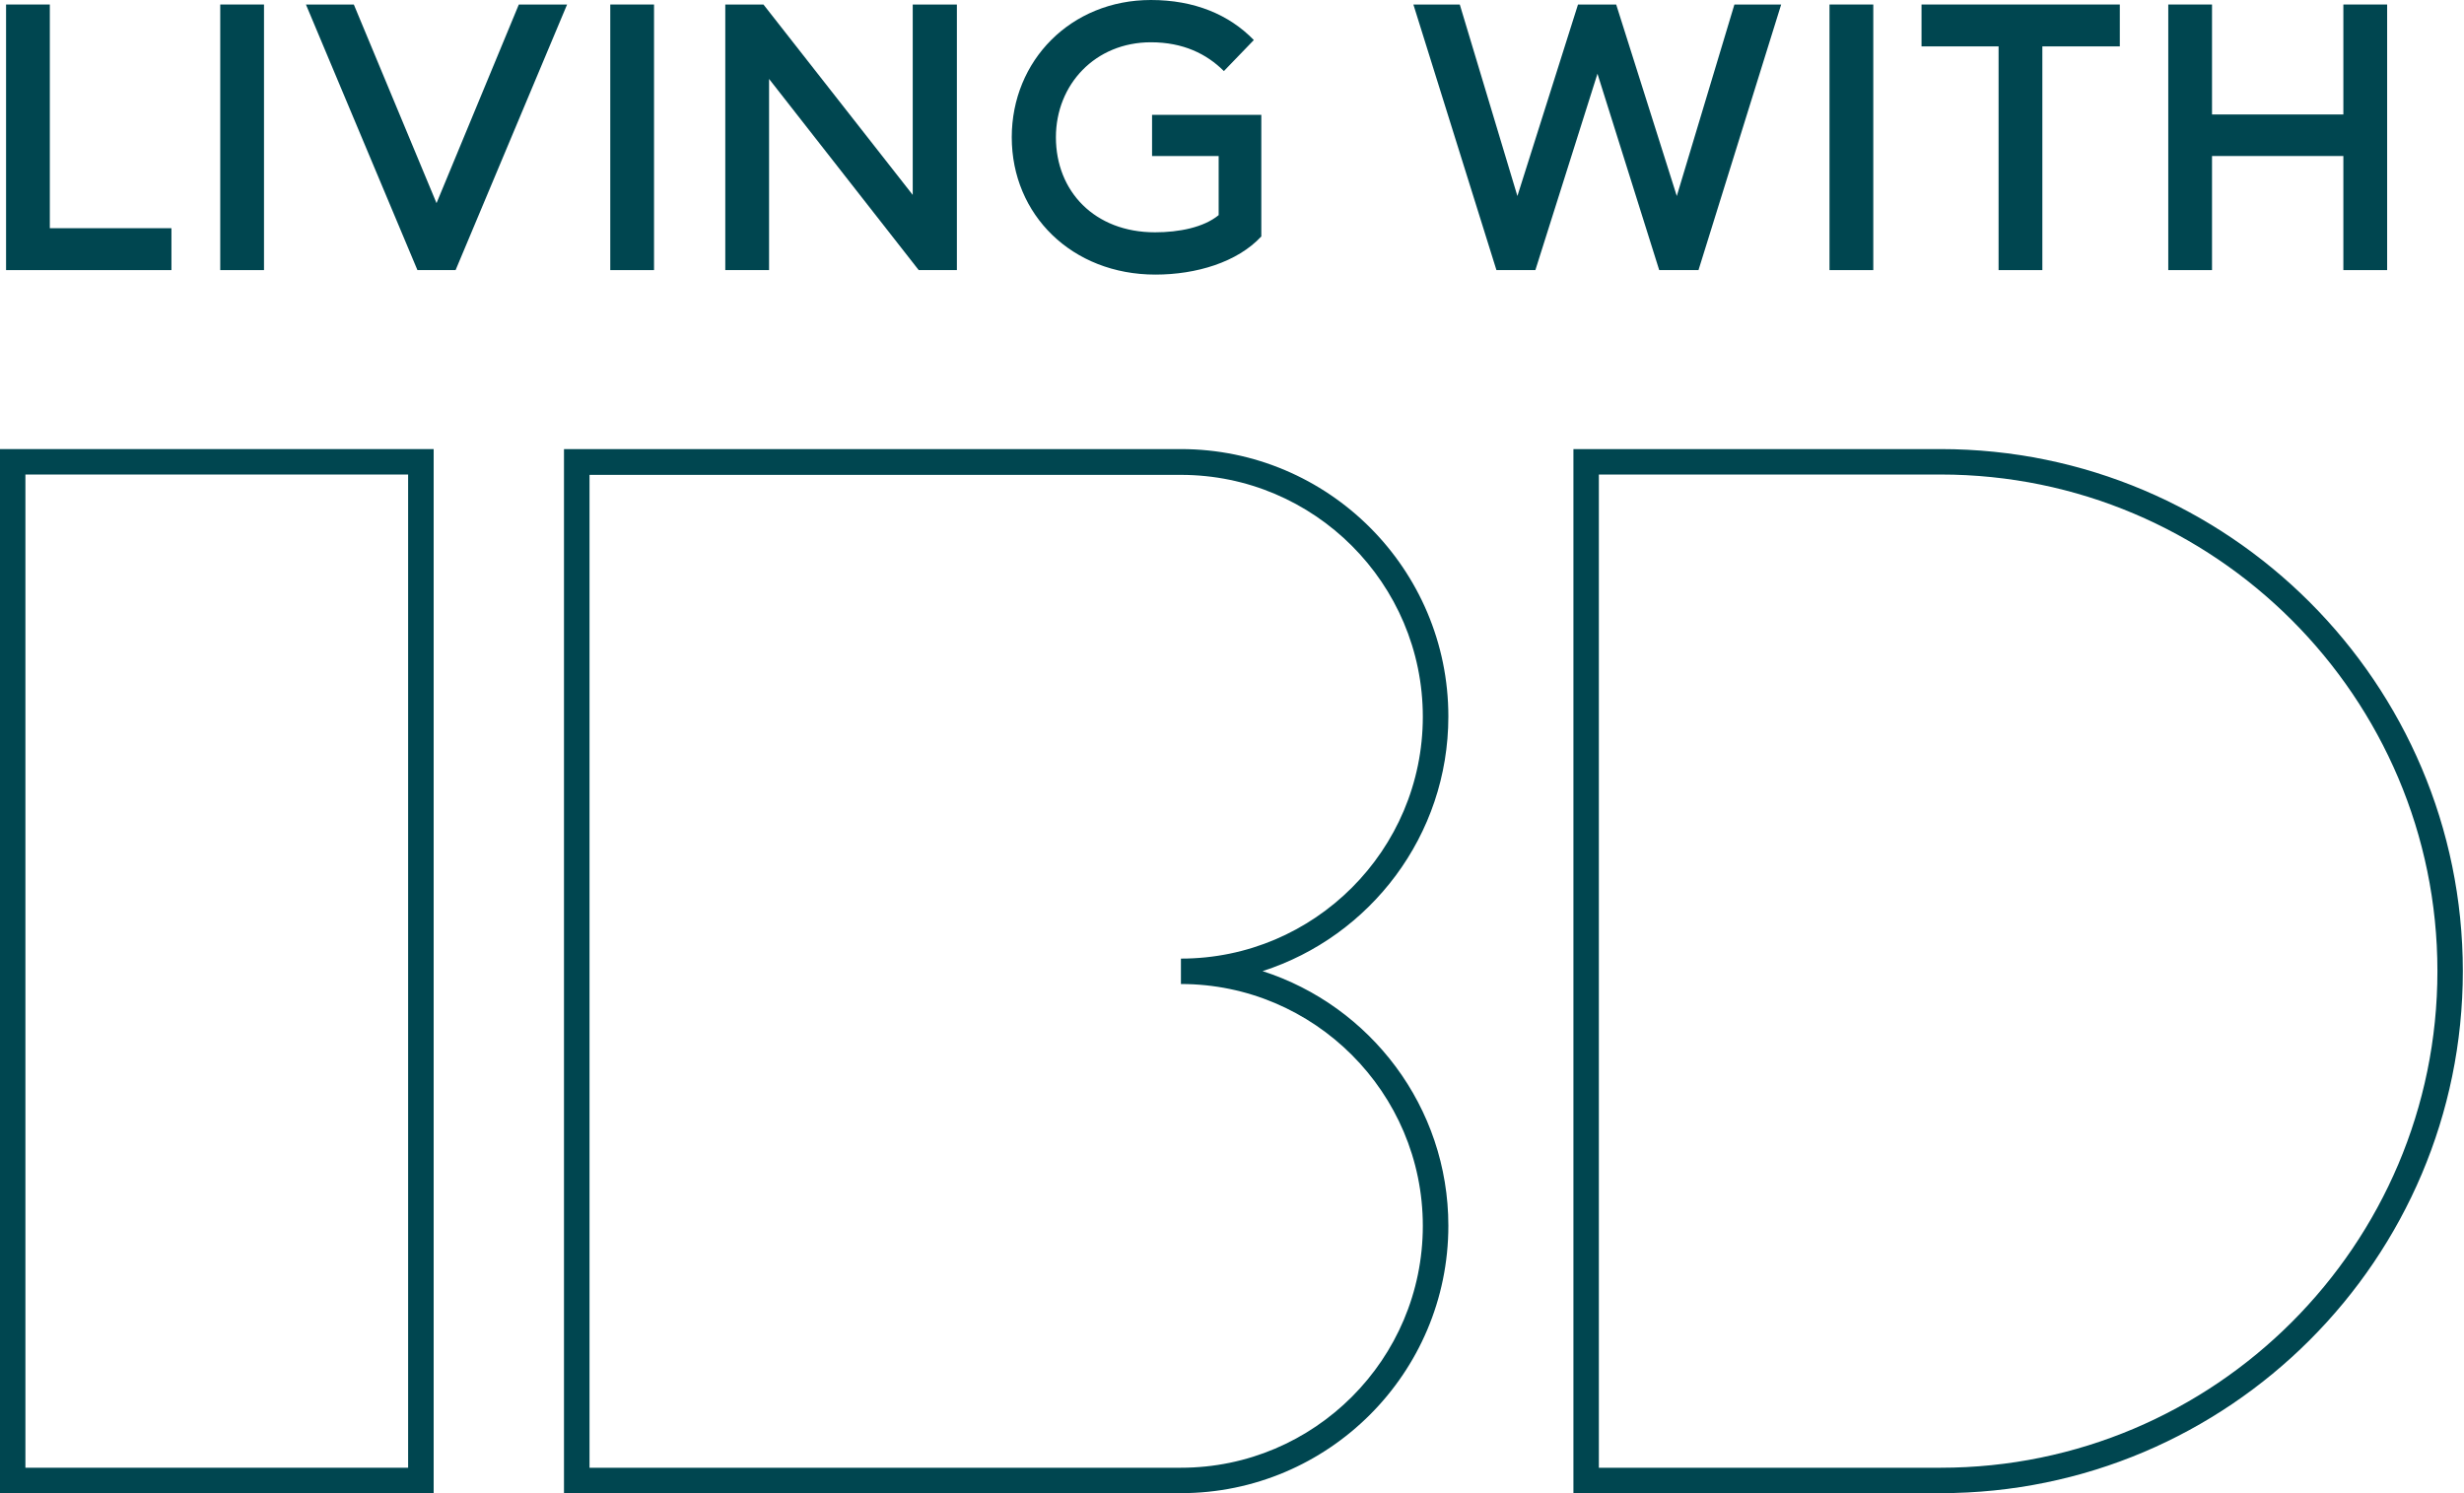 <svg width="99" height="60" viewBox="0 0 99 60" fill="none" xmlns="http://www.w3.org/2000/svg">
<g id="LWIBD_Logo_V2_Teal_RGB 1" clip-path="url(#clip0_5117_1402)">
<g id="Group">
<path id="Vector" d="M94.153 0.181V4.6H88.876V0.181H87.118V10.854H88.876V6.269H94.153V10.854H95.912V0.181H94.153Z" fill="#004650"/>
<path id="Vector_2" d="M77.204 1.864H80.3V10.854H82.059V1.864H85.171V0.181H77.204V1.864Z" fill="#004650"/>
<path id="Vector_3" d="M75.266 0.181H73.507V10.854H75.266V0.181Z" fill="#004650"/>
<path id="Vector_4" d="M67.371 7.877L64.936 0.181H63.402L60.967 7.877L58.652 0.181H56.788L60.125 10.854H61.689L64.184 2.962L66.665 10.854H68.243L71.565 0.181H69.686L67.371 7.877Z" fill="#004650"/>
<path id="Vector_5" d="M46.288 6.269H48.964V8.644C48.363 9.14 47.37 9.335 46.408 9.335C43.973 9.335 42.425 7.682 42.425 5.517C42.425 3.397 44.003 1.699 46.243 1.699C47.536 1.699 48.483 2.165 49.174 2.856L50.377 1.609C49.385 0.586 47.987 0 46.243 0C43.026 0 40.651 2.435 40.651 5.517C40.651 8.629 43.071 11.034 46.423 11.034C48.062 11.034 49.716 10.538 50.678 9.501V4.615H46.288V6.269Z" fill="#004650"/>
<path id="Vector_6" d="M36.672 7.832L30.674 0.181H29.141V10.854H30.9V3.172L36.913 10.854H38.446V0.181H36.672V7.832Z" fill="#004650"/>
<path id="Vector_7" d="M26.278 0.181H24.52V10.854H26.278V0.181Z" fill="#004650"/>
<path id="Vector_8" d="M17.539 8.163L14.216 0.181H12.292L16.772 10.854H18.305L22.785 0.181H20.846L17.539 8.163Z" fill="#004650"/>
<path id="Vector_9" d="M10.607 0.181H8.849V10.854H10.607V0.181Z" fill="#004650"/>
<path id="Vector_10" d="M2.002 0.181H0.244V10.854H6.888V9.17H2.002V0.181Z" fill="#004650"/>
</g>
<g id="Group_2">
<path id="Vector_11" d="M77.976 18.046H63.218V60H77.976C89.541 60 98.953 50.588 98.953 39.023C98.953 27.458 89.541 18.046 77.976 18.046ZM77.976 58.979H64.24V19.068H77.976C88.98 19.068 97.932 28.019 97.932 39.023C97.932 50.027 88.98 58.979 77.976 58.979Z" fill="#004650"/>
<path id="Vector_12" d="M0 60H17.424V18.046H0V60ZM1.021 19.068H16.398V58.979H1.021V19.068Z" fill="#004650"/>
<path id="Vector_13" d="M58.193 28.791C58.193 22.865 53.375 18.046 47.448 18.046H22.66V60H47.448C53.37 60 58.193 55.181 58.193 49.255C58.193 44.475 55.053 40.414 50.728 39.023C55.053 37.633 58.193 33.572 58.193 28.791ZM47.448 38.52V39.541C52.804 39.541 57.167 43.904 57.167 49.26C57.167 54.616 52.809 58.979 47.448 58.979H23.686V19.082H47.448C52.804 19.082 57.167 23.445 57.167 28.801C57.167 34.157 52.809 38.52 47.448 38.52Z" fill="#004650"/>
</g>
</g>
<defs>
<clipPath id="clip0_5117_1402">
<rect width="98.953" height="60" fill="white"/>
</clipPath>
</defs>
</svg>
